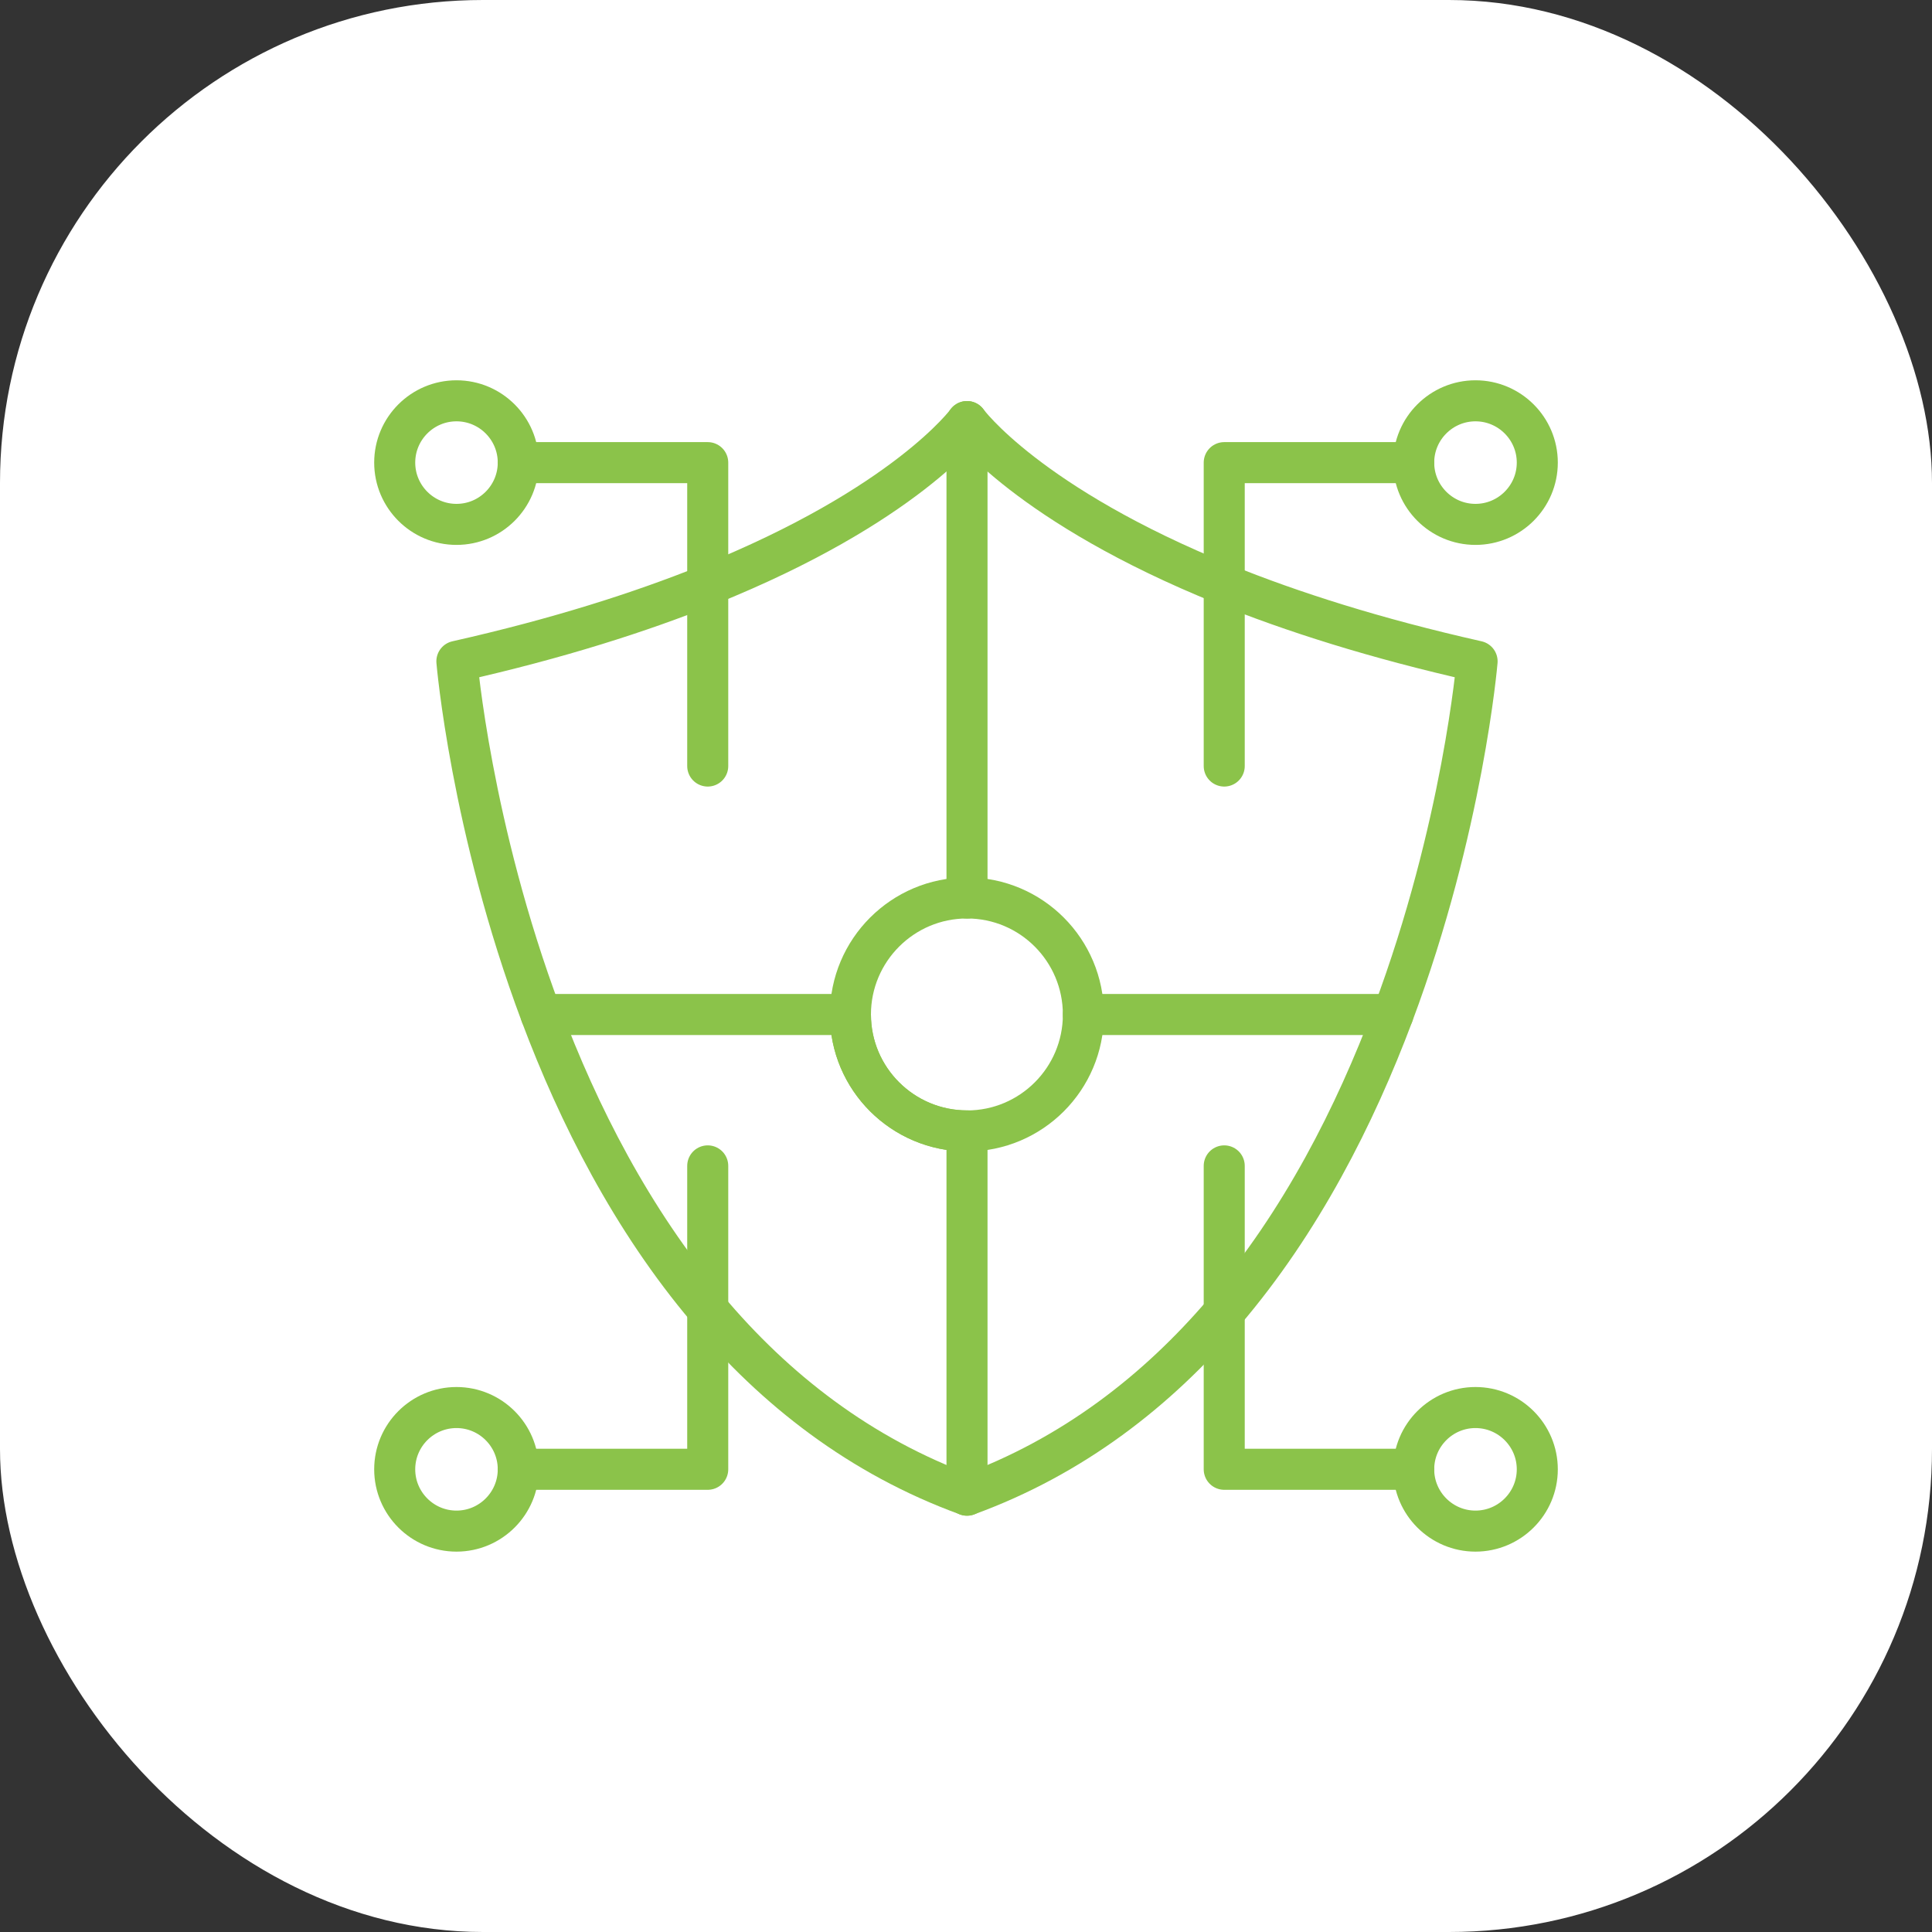 <?xml version="1.0" encoding="UTF-8"?> <svg xmlns="http://www.w3.org/2000/svg" width="50" height="50" viewBox="0 0 50 50" fill="none"><rect x="0" y="0" width="50" height="50" fill="#333333" stroke="none"/><rect width="50" height="50" rx="12.5" fill="white"></rect><path d="M31.682 15.123C26.593 13.067 25.026 10.91 25.026 10.91C25.026 10.91 23.443 13.083 18.311 15.144C16.579 15.84 14.443 16.526 11.824 17.115C11.824 17.115 12.185 21.413 14.002 26.258C14.969 28.834 16.351 31.565 18.311 33.881C20.048 35.948 22.253 37.685 25.026 38.694C27.767 37.696 29.951 35.985 31.682 33.956C33.675 31.624 35.072 28.861 36.049 26.258C37.866 21.413 38.227 17.115 38.227 17.115C35.582 16.52 33.425 15.829 31.682 15.123Z" stroke="#8BC34A" stroke-width="1.062" stroke-miterlimit="10" stroke-linecap="round" stroke-linejoin="round"></path><path d="M25.026 23.241V10.91" stroke="#8BC34A" stroke-width="1.062" stroke-miterlimit="10" stroke-linecap="round" stroke-linejoin="round"></path><path d="M25.026 38.696V29.271" stroke="#8BC34A" stroke-width="1.062" stroke-miterlimit="10" stroke-linecap="round" stroke-linejoin="round"></path><path d="M22.009 26.255H14.003" stroke="#8BC34A" stroke-width="1.062" stroke-miterlimit="10" stroke-linecap="round" stroke-linejoin="round"></path><path d="M36.049 26.255H28.038" stroke="#8BC34A" stroke-width="1.062" stroke-miterlimit="10" stroke-linecap="round" stroke-linejoin="round"></path><path d="M18.316 19.825V11.973H13.413" stroke="#8BC34A" stroke-width="1.062" stroke-miterlimit="10" stroke-linecap="round" stroke-linejoin="round"></path><path d="M13.413 11.972C13.413 12.854 12.696 13.571 11.814 13.571C10.932 13.571 10.215 12.854 10.215 11.972C10.215 11.09 10.932 10.373 11.814 10.373C12.696 10.373 13.413 11.09 13.413 11.972Z" stroke="#8BC34A" stroke-width="1.062" stroke-miterlimit="10" stroke-linecap="round" stroke-linejoin="round"></path><path d="M31.683 19.825V11.973H36.586" stroke="#8BC34A" stroke-width="1.062" stroke-miterlimit="10" stroke-linecap="round" stroke-linejoin="round"></path><path d="M36.586 11.972C36.586 12.854 37.304 13.571 38.185 13.571C39.067 13.571 39.785 12.854 39.785 11.972C39.785 11.09 39.067 10.373 38.185 10.373C37.304 10.373 36.586 11.09 36.586 11.972Z" stroke="#8BC34A" stroke-width="1.062" stroke-miterlimit="10" stroke-linecap="round" stroke-linejoin="round"></path><path d="M31.683 30.173V38.025H36.586" stroke="#8BC34A" stroke-width="1.062" stroke-miterlimit="10" stroke-linecap="round" stroke-linejoin="round"></path><path d="M36.586 38.026C36.586 37.144 37.304 36.427 38.185 36.427C39.067 36.427 39.785 37.144 39.785 38.026C39.785 38.908 39.067 39.625 38.185 39.625C37.304 39.625 36.586 38.908 36.586 38.026Z" stroke="#8BC34A" stroke-width="1.062" stroke-miterlimit="10" stroke-linecap="round" stroke-linejoin="round"></path><path d="M18.316 30.173V38.025H13.413" stroke="#8BC34A" stroke-width="1.062" stroke-miterlimit="10" stroke-linecap="round" stroke-linejoin="round"></path><path d="M13.413 38.026C13.413 37.144 12.696 36.427 11.814 36.427C10.932 36.427 10.215 37.144 10.215 38.026C10.215 38.908 10.932 39.625 11.814 39.625C12.696 39.625 13.413 38.908 13.413 38.026Z" stroke="#8BC34A" stroke-width="1.062" stroke-miterlimit="10" stroke-linecap="round" stroke-linejoin="round"></path><path d="M22.009 26.255C22.009 27.918 23.363 29.267 25.026 29.267" stroke="#8BC34A" stroke-width="1.062" stroke-miterlimit="10" stroke-linecap="round" stroke-linejoin="round"></path><path d="M25.026 29.269C23.363 29.269 22.009 27.92 22.009 26.257C22.009 24.589 23.363 23.239 25.026 23.239C26.689 23.239 28.038 24.589 28.038 26.257C28.038 27.92 26.689 29.269 25.026 29.269Z" stroke="#8BC34A" stroke-width="1.062" stroke-miterlimit="10" stroke-linecap="round" stroke-linejoin="round"></path></svg> 
